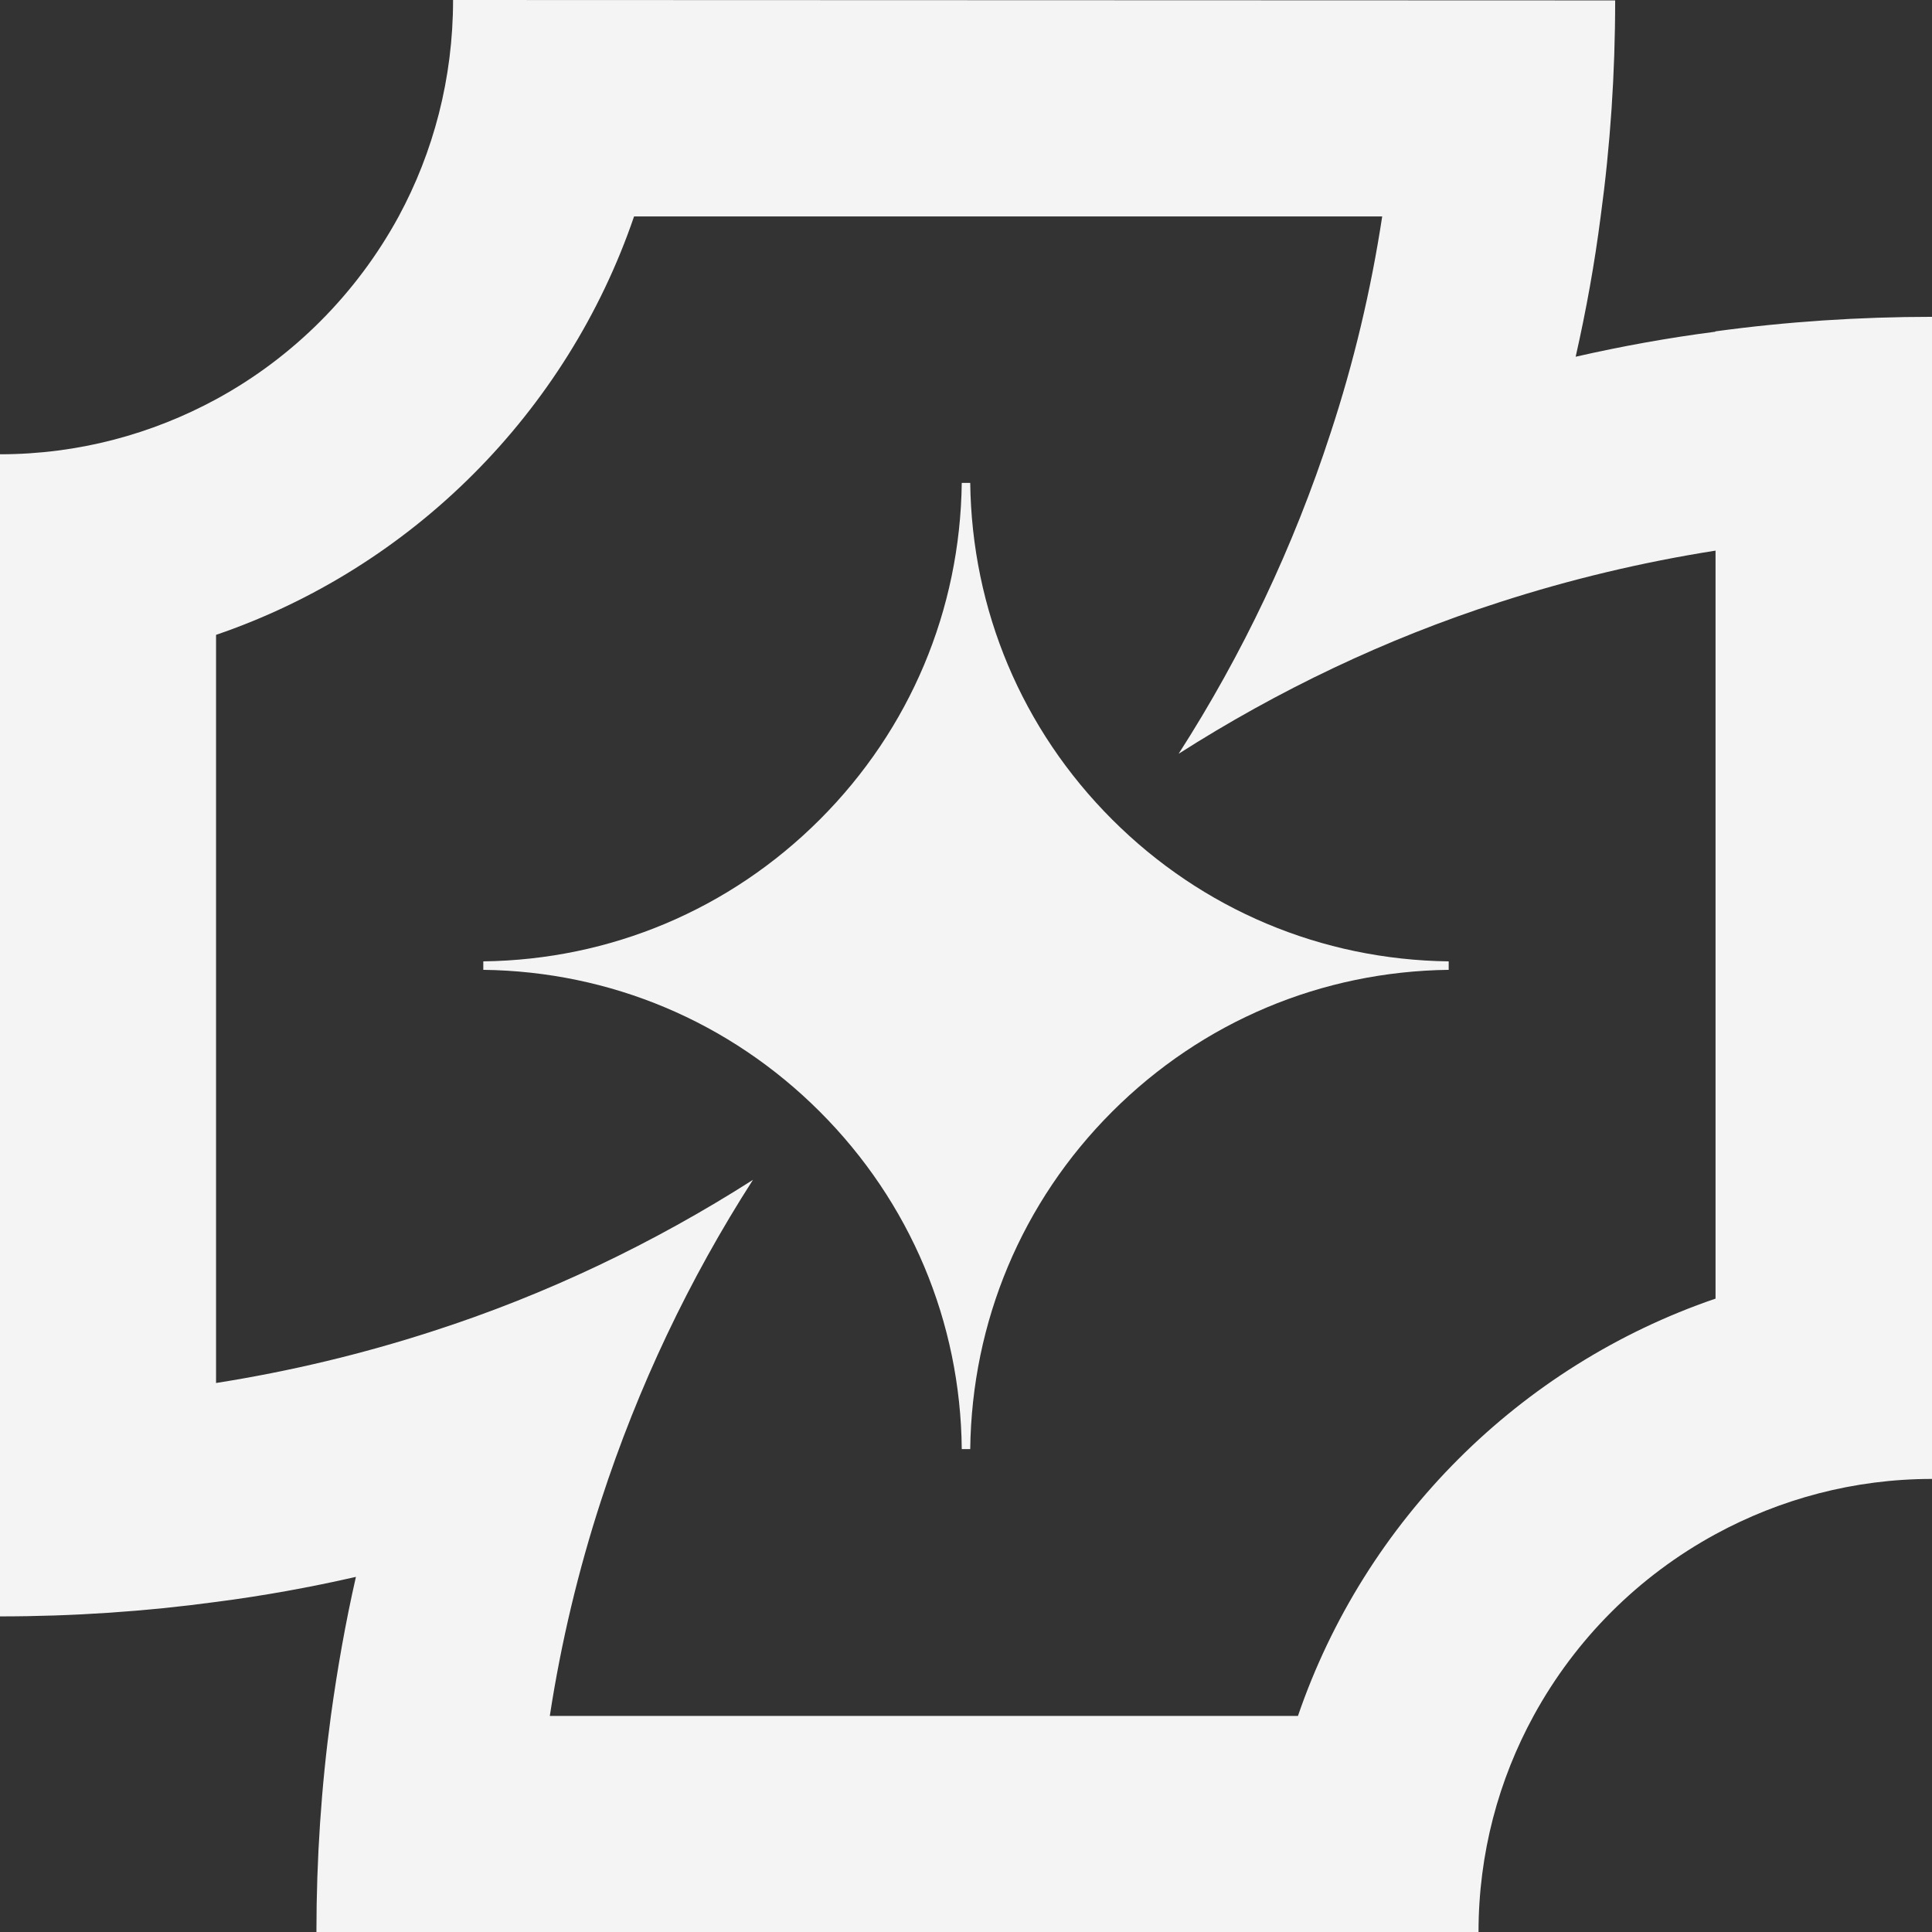 <svg width="128" height="128" viewBox="0 0 128 128" fill="none" xmlns="http://www.w3.org/2000/svg">
<rect x="0" y="0" width="128" height="128" fill="#333333" stroke="none"/>
<path d="M113.632 21.979C110.534 22.379 107.437 22.94 104.392 23.634C105.087 20.563 105.647 17.465 106.048 14.341C106.689 9.641 107.009 4.86 107.009 0.027L30.017 0C30.017 5.208 28.709 10.095 26.412 14.341C23.634 19.442 19.442 23.661 14.341 26.439C10.068 28.762 5.181 30.097 0 30.097V107.09C4.834 107.09 9.614 106.769 14.341 106.128C17.439 105.728 20.537 105.167 23.581 104.472C22.887 107.517 22.353 110.561 21.925 113.659C21.284 118.386 20.964 123.166 20.964 128H97.956C97.956 122.792 99.291 117.905 101.615 113.659C104.392 108.585 108.558 104.419 113.659 101.642C117.932 99.318 122.819 97.983 128 97.983V20.991C123.166 20.991 118.359 21.311 113.659 21.952L113.632 21.979ZM113.632 86.046C100.68 90.479 90.425 100.734 85.992 113.686H36.426C37.174 108.799 38.323 104.018 39.818 99.425C42.275 91.867 45.667 84.737 49.886 78.167C43.316 82.36 36.186 85.778 28.628 88.209C24.008 89.704 19.228 90.853 14.314 91.627V42.061C27.293 37.628 37.575 27.32 42.008 14.341H91.574C90.826 19.255 89.677 24.062 88.155 28.682C85.698 36.239 82.307 43.37 78.087 49.94C84.657 45.747 91.787 42.328 99.345 39.898C103.965 38.403 108.745 37.254 113.659 36.48V86.046H113.632Z" fill="#F4F4F4"/>
<path d="M64.253 31.993H63.719C63.612 40.405 60.301 48.31 54.319 54.292C48.337 60.274 40.432 63.586 32.02 63.693V64.254C40.432 64.36 48.337 67.672 54.319 73.654C60.301 79.636 63.639 87.567 63.719 96.007H64.28C64.387 87.567 67.698 79.636 73.68 73.654C79.662 67.672 87.567 64.36 95.98 64.254V63.693C87.567 63.586 79.662 60.274 73.68 54.292C67.698 48.31 64.387 40.405 64.28 31.993H64.253Z" fill="#F4F4F4"/>
</svg>
